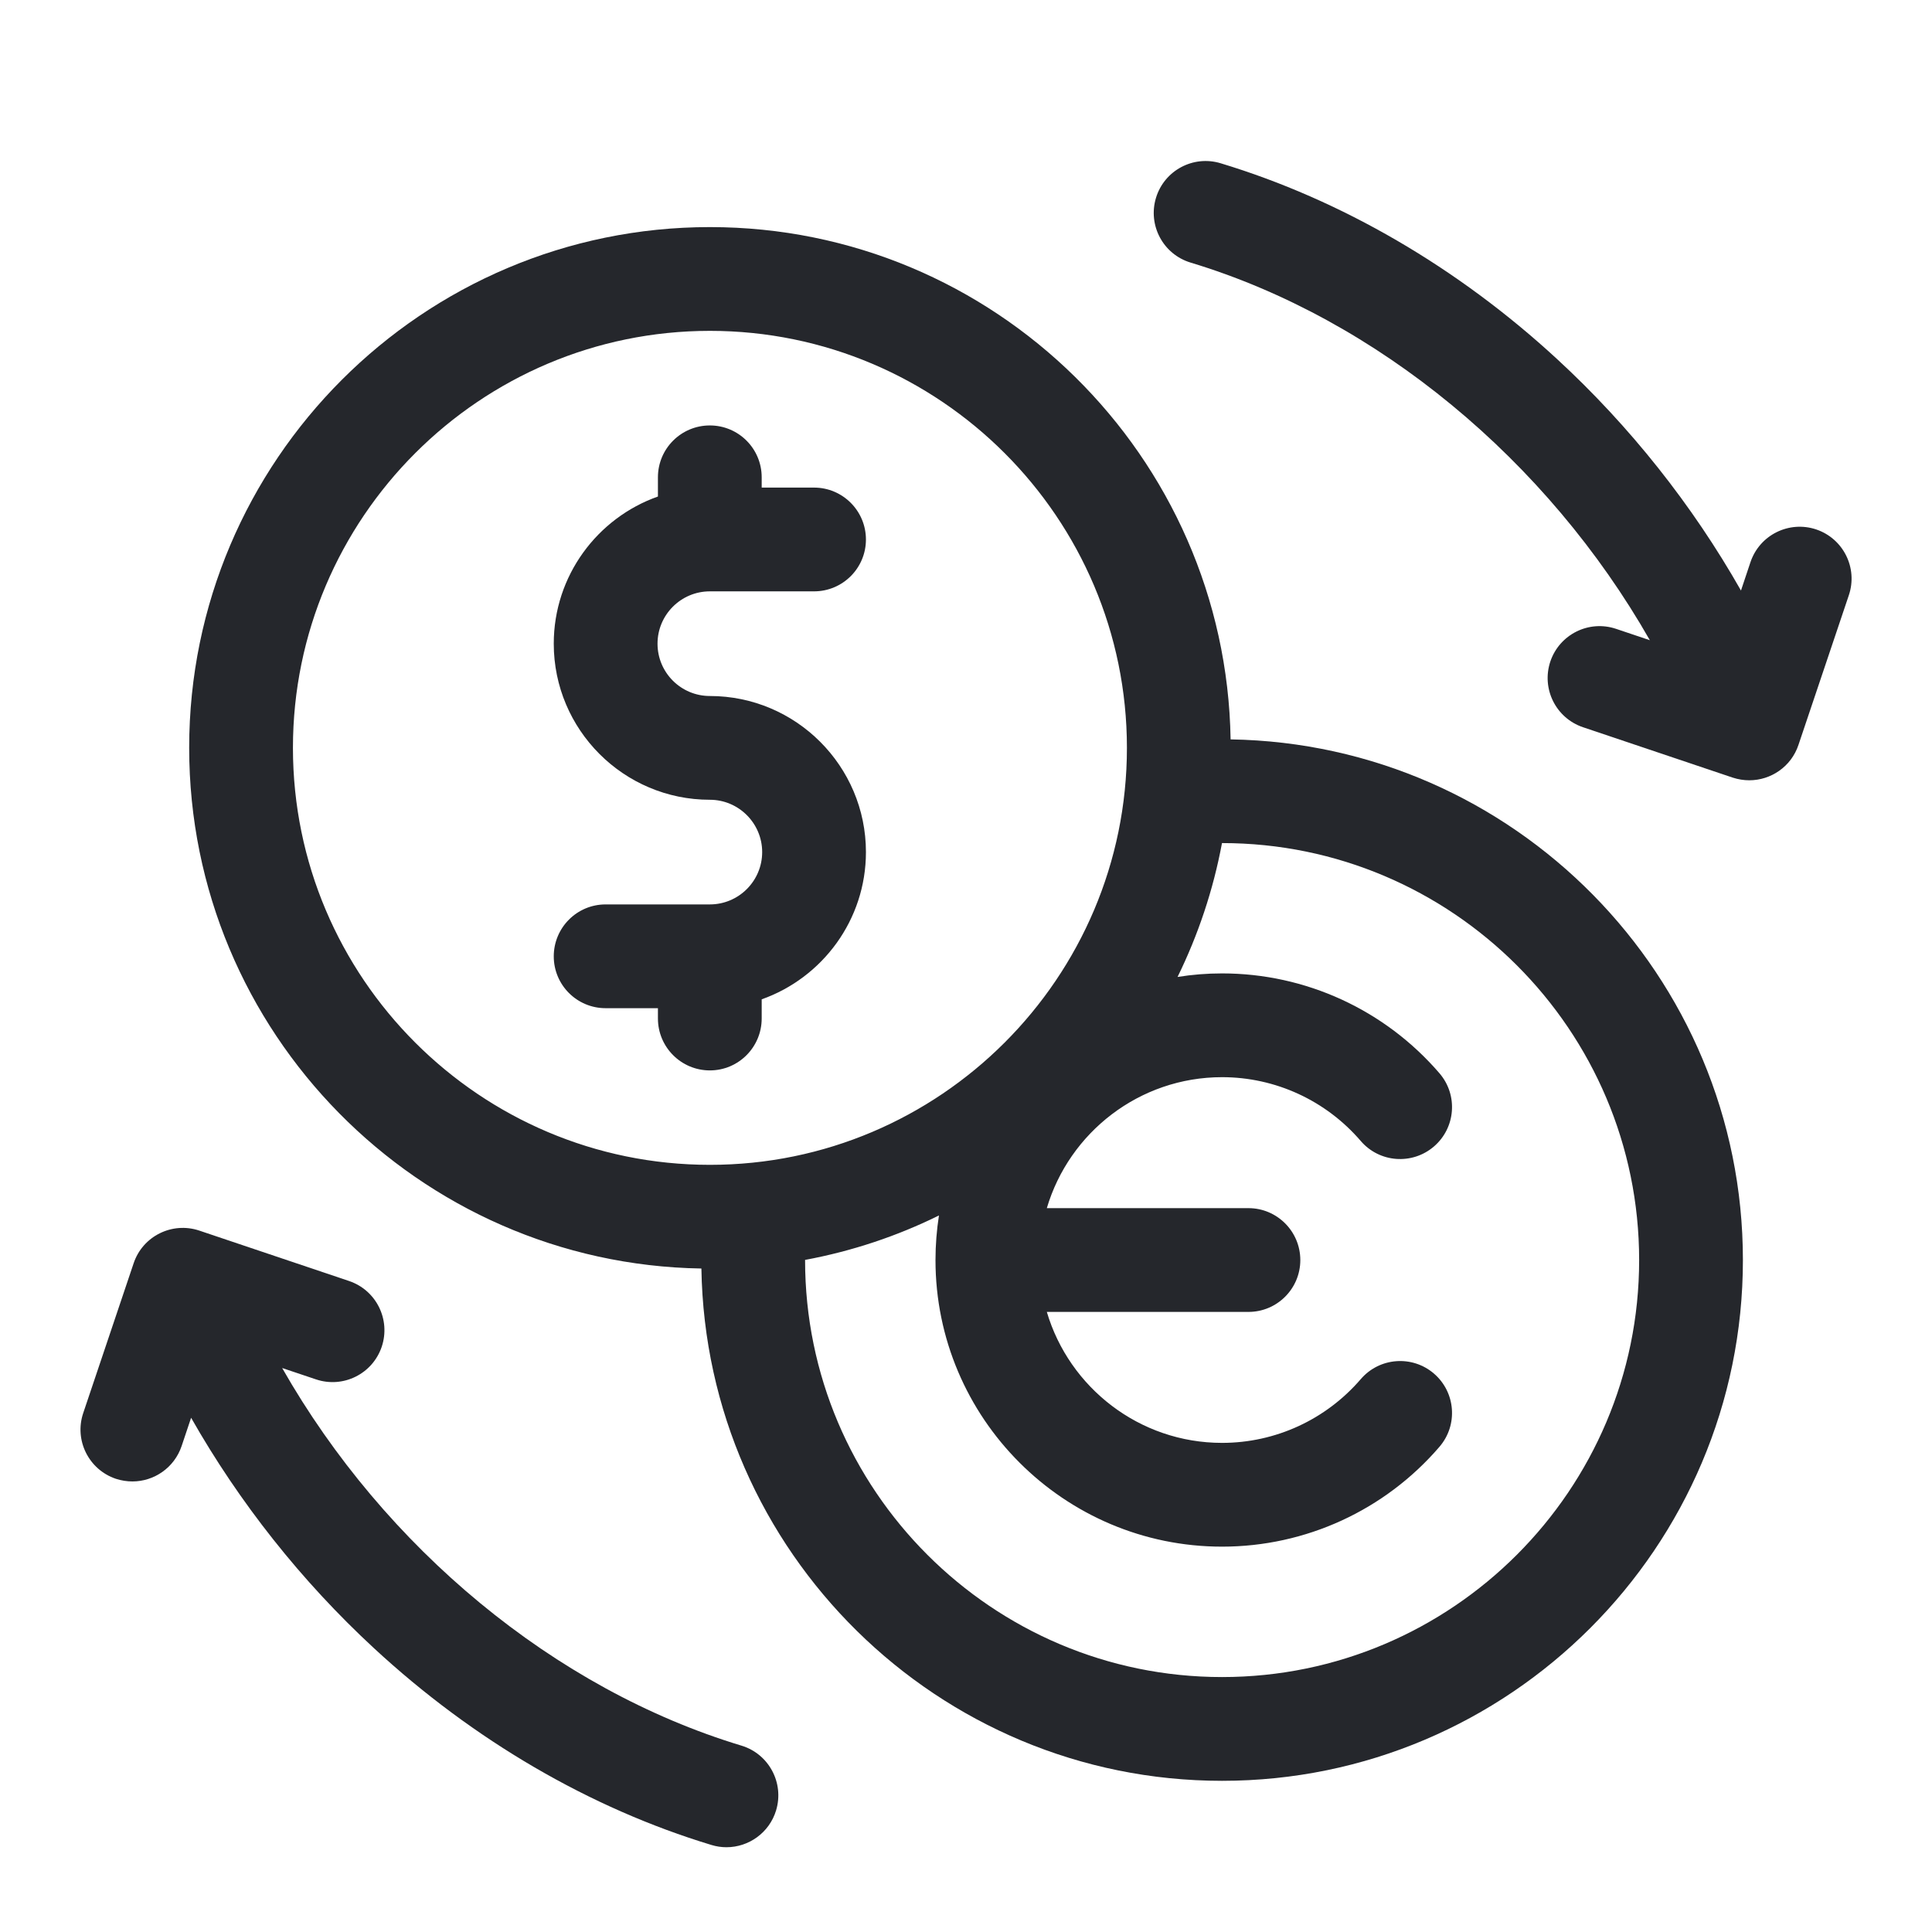 <svg width="24" height="24" viewBox="0 0 24 24" fill="none" xmlns="http://www.w3.org/2000/svg">
<g id="fi_4552607">
<g id="Group">
<path id="Vector" d="M15.287 9.185C15.23 5.666 12.351 2.821 8.819 2.821C5.252 2.821 2.35 5.723 2.35 9.29C2.35 12.822 5.195 15.702 8.713 15.758C8.77 19.277 11.65 22.122 15.181 22.122C18.749 22.122 21.651 19.22 21.651 15.653C21.651 12.121 18.806 9.241 15.287 9.185ZM8.819 4.11C11.675 4.11 13.999 6.434 13.999 9.29C13.999 12.147 11.675 14.47 8.819 14.47C5.963 14.47 3.639 12.147 3.639 9.29C3.639 6.434 5.963 4.11 8.819 4.11ZM15.181 20.833C12.325 20.833 10.001 18.509 10.001 15.653C10.001 15.652 10.001 15.652 10.001 15.651C10.587 15.542 11.145 15.355 11.664 15.099C11.636 15.28 11.621 15.464 11.621 15.653C11.621 17.616 13.218 19.213 15.181 19.213C16.22 19.213 17.204 18.761 17.882 17.972C18.114 17.702 18.083 17.295 17.813 17.063C17.543 16.831 17.136 16.862 16.904 17.132C16.471 17.635 15.844 17.924 15.181 17.924C14.153 17.924 13.282 17.237 13.004 16.297H15.509C15.864 16.297 16.153 16.009 16.153 15.653C16.153 15.297 15.864 15.008 15.509 15.008H13.004C13.282 14.069 14.153 13.381 15.181 13.381C15.843 13.381 16.471 13.67 16.904 14.174C17.136 14.444 17.543 14.474 17.813 14.242C18.083 14.01 18.114 13.603 17.882 13.333C17.204 12.545 16.22 12.092 15.181 12.092C14.993 12.092 14.808 12.107 14.628 12.136C14.883 11.616 15.071 11.058 15.18 10.473H15.181C18.038 10.473 20.362 12.796 20.362 15.653C20.362 18.509 18.038 20.833 15.181 20.833Z" fill="#25272C"/>
<path id="Vector_2" d="M8.818 11.235H7.523C7.167 11.235 6.879 11.524 6.879 11.88C6.879 12.236 7.167 12.524 7.523 12.524H8.173V12.652C8.173 13.008 8.462 13.297 8.818 13.297C9.174 13.297 9.462 13.008 9.462 12.652V12.414C10.216 12.147 10.757 11.428 10.757 10.585C10.757 9.516 9.887 8.646 8.818 8.646C8.459 8.646 8.168 8.355 8.168 7.996C8.168 7.638 8.459 7.346 8.818 7.346H10.112C10.468 7.346 10.757 7.058 10.757 6.702C10.757 6.346 10.468 6.057 10.112 6.057H9.462V5.929C9.462 5.573 9.174 5.285 8.818 5.285C8.462 5.285 8.173 5.573 8.173 5.929V6.168C7.42 6.434 6.879 7.153 6.879 7.996C6.879 9.066 7.749 9.935 8.818 9.935C9.176 9.935 9.468 10.227 9.468 10.585C9.468 10.944 9.176 11.235 8.818 11.235Z" fill="#25272C"/>
<path id="Vector_3" d="M9.211 21.685C6.888 20.983 4.779 19.229 3.505 16.994L3.925 17.135C4.263 17.249 4.628 17.067 4.742 16.73C4.855 16.392 4.674 16.027 4.336 15.913L2.476 15.287C2.139 15.174 1.773 15.355 1.66 15.693L1.034 17.553C0.92 17.891 1.102 18.256 1.439 18.37C1.507 18.392 1.577 18.403 1.645 18.403C1.914 18.403 2.165 18.233 2.256 17.964L2.374 17.612C2.973 18.666 3.744 19.641 4.645 20.474C5.881 21.618 7.331 22.463 8.838 22.919C8.9 22.938 8.963 22.947 9.024 22.947C9.301 22.947 9.557 22.767 9.641 22.489C9.744 22.148 9.551 21.788 9.211 21.685Z" fill="#25272C"/>
<path id="Vector_4" d="M22.562 6.577C22.224 6.464 21.859 6.645 21.745 6.983L21.627 7.336C21.025 6.275 20.248 5.295 19.342 4.46C18.109 3.323 16.664 2.482 15.163 2.028C14.823 1.925 14.463 2.117 14.36 2.458C14.257 2.799 14.449 3.159 14.79 3.262C17.11 3.963 19.221 5.718 20.495 7.953L20.076 7.812C19.738 7.698 19.373 7.88 19.259 8.217C19.146 8.555 19.327 8.92 19.665 9.034L21.525 9.66C21.593 9.682 21.662 9.693 21.73 9.693C22 9.693 22.251 9.523 22.341 9.254L22.967 7.394C23.081 7.056 22.899 6.691 22.562 6.577Z" fill="#25272C"/>
</g>
</g>
</svg>

